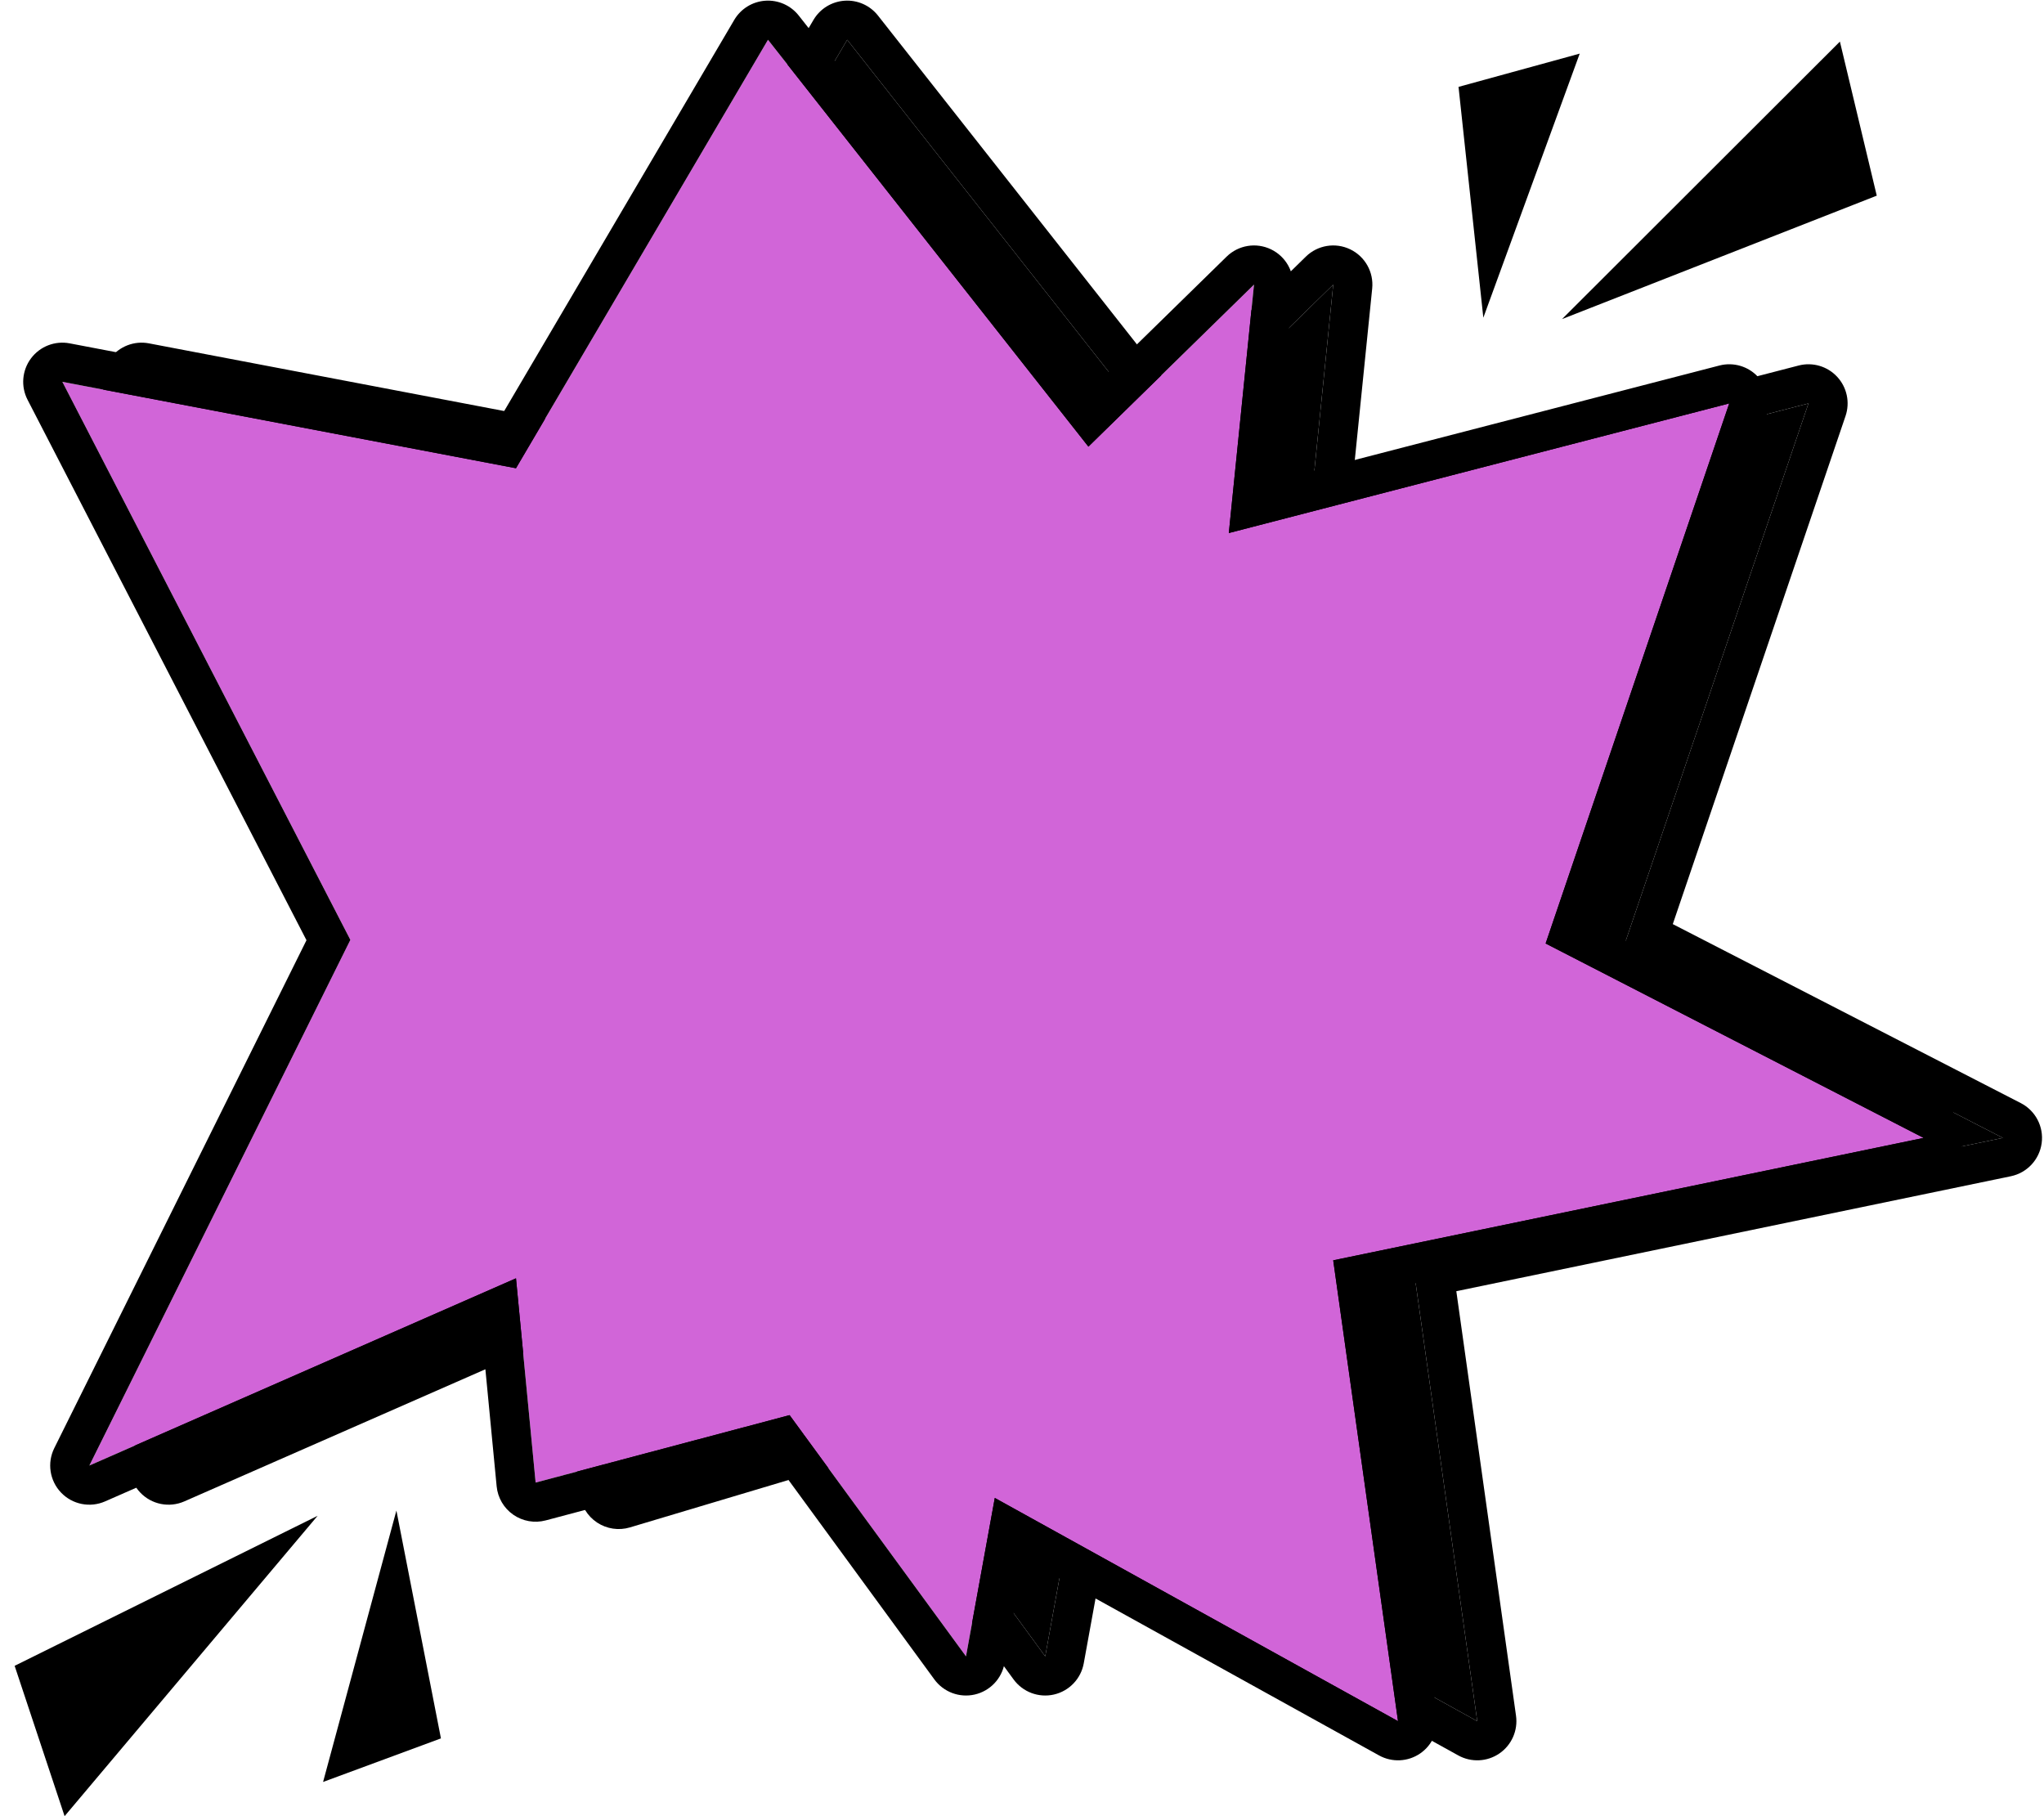 <?xml version="1.0" encoding="UTF-8"?><svg xmlns="http://www.w3.org/2000/svg" xmlns:xlink="http://www.w3.org/1999/xlink" clip-rule="evenodd" fill-rule="evenodd" height="336.3" preserveAspectRatio="xMidYMid meet" stroke-linejoin="round" stroke-miterlimit="2" version="1.0" viewBox="77.8 92.3 378.5 336.3" width="378.5" zoomAndPan="magnify"><g><g><path d="M4956.33 0H5456.33V500H4956.33z" fill="none" transform="translate(-4956.33)"/><g id="change1_1"><path d="M122,271L68.667,167.667L152.667,183.667L199.333,104.333L258.667,179.667L289.333,149.667L284.667,195.667L377.333,171.667L343.333,271.667L413.333,307.667L304,330.333L316,415.667L241.333,374.333L236,403.667L203.333,359L157.019,372.843L152.667,333.667L73.667,368.333L122,271Z" transform="translate(35.35 -4.667)"/><path d="M113.873,271.063L67.173,365.109C65.816,367.841 66.314,371.13 68.42,373.337C70.525,375.545 73.787,376.199 76.58,374.973L146.549,344.269C146.549,344.269 149.813,373.643 149.813,373.643C150.05,375.78 151.223,377.701 153.016,378.888C154.809,380.075 157.035,380.405 159.095,379.79L200.504,367.413C200.504,367.413 230.148,407.947 230.148,407.947C231.859,410.286 234.799,411.382 237.623,410.733C240.448,410.084 242.615,407.815 243.134,404.964L246.66,385.569C246.66,385.569 312.488,422.01 312.488,422.01C314.893,423.341 317.844,423.198 320.109,421.641C322.374,420.083 323.563,417.379 323.18,414.657L312.126,336.053C312.126,336.053 414.805,314.766 414.805,314.766C417.814,314.143 420.103,311.69 420.518,308.645C420.932,305.6 419.382,302.624 416.649,301.219L352.211,268.079C352.211,268.079 384.198,174.001 384.198,174.001C385.056,171.477 384.461,168.687 382.647,166.734C380.834,164.78 378.096,163.979 375.516,164.648L292.932,186.036C292.932,186.036 296.547,150.398 296.547,150.398C296.855,147.362 295.229,144.458 292.479,143.134C289.729,141.81 286.445,142.349 284.263,144.484L259.367,168.838C259.368,168.838 205.029,99.847 205.029,99.847C203.548,97.966 201.232,96.937 198.843,97.099C196.453,97.261 194.298,98.593 193.084,100.657L149.007,175.588C149.007,175.588 70.023,160.544 70.023,160.544C67.298,160.025 64.516,161.106 62.857,163.329C61.197,165.552 60.951,168.527 62.224,170.992L113.873,271.063ZM122,271L68.667,167.667L152.667,183.667L199.333,104.333L258.667,179.667L289.333,149.667L284.667,195.667L377.333,171.667L343.333,271.667L413.333,307.667L304,330.333L316,415.667L241.333,374.333L236,403.667L203.333,359L157.019,372.843L152.667,333.667L73.667,368.333L122,271Z" transform="translate(35.35 -4.667)"/></g><g><g id="change2_1"><path d="M122,271L68.667,167.667L152.667,183.667L199.333,104.333L258.667,179.667L289.333,149.667L284.667,195.667L377.333,171.667L343.333,271.667L413.333,307.667L304,330.333L316,415.667L241.333,374.333L236,403.667L203.333,359L156.305,371.486L152.667,333.667L73.667,368.333L122,271Z" fill="#d165d8" transform="translate(20.68 -4.667)"/></g><g id="change1_2"><path d="M113.873,271.063L67.173,365.109C65.816,367.841 66.314,371.13 68.42,373.337C70.525,375.545 73.787,376.199 76.58,374.973L146.408,344.331C146.408,344.331 149.087,372.18 149.087,372.18C149.291,374.299 150.417,376.222 152.165,377.438C153.913,378.654 156.107,379.04 158.165,378.494L200.405,367.279C200.406,367.279 230.148,407.947 230.148,407.947C231.859,410.286 234.799,411.382 237.623,410.733C240.448,410.084 242.615,407.815 243.134,404.964L246.66,385.569C246.66,385.569 312.488,422.01 312.488,422.01C314.893,423.341 317.844,423.198 320.109,421.641C322.374,420.083 323.563,417.379 323.18,414.657L312.126,336.053C335.84,331.137 414.805,314.766 414.805,314.766C417.814,314.143 420.103,311.69 420.518,308.645C420.932,305.6 419.382,302.624 416.649,301.219L352.211,268.079C352.211,268.079 384.198,174.001 384.198,174.001C385.056,171.477 384.461,168.687 382.647,166.734C380.834,164.78 378.096,163.979 375.516,164.648L292.932,186.036C292.932,186.036 296.547,150.398 296.547,150.398C296.855,147.362 295.229,144.458 292.479,143.134C289.729,141.81 286.445,142.349 284.263,144.484L259.367,168.838C259.368,168.838 205.029,99.847 205.029,99.847C203.548,97.966 201.232,96.937 198.843,97.099C196.453,97.261 194.298,98.593 193.084,100.657L149.007,175.588C149.007,175.588 70.023,160.544 70.023,160.544C67.298,160.025 64.516,161.106 62.857,163.329C61.197,165.552 60.951,168.527 62.224,170.992L113.873,271.063ZM122,271L68.667,167.667L152.667,183.667L199.333,104.333L258.667,179.667L289.333,149.667L284.667,195.667L377.333,171.667L343.333,271.667L413.333,307.667L304,330.333L316,415.667L241.333,374.333L236,403.667L203.333,359L156.305,371.486L152.667,333.667L73.667,368.333L122,271Z" transform="translate(20.68 -4.667)"/></g></g><g id="change1_3"><path d="M349.667,112.333L387.667,50.333L358.333,50.333L349.667,112.333Z" transform="matrix(.765 -.21 .181 .66 64.65 150.417)"/></g><g id="change1_5"><path d="M349.667,112.333L387.667,50.333L358.333,50.333L349.667,112.333Z" transform="matrix(-.744 .275 -.237 -.642 437.98 347.961)"/></g><g id="change1_4"><path d="M349.667,112.333L387.667,50.333L358.333,50.333L349.667,112.333Z" transform="scale(-1 1) rotate(-76.545 16.057 586.067)"/></g><g id="change1_6"><path d="M349.667,112.333L387.667,50.333L358.333,50.333L349.667,112.333Z" transform="scale(1 -1) rotate(-71.617 -93.202 17.336)"/></g></g></g></svg>